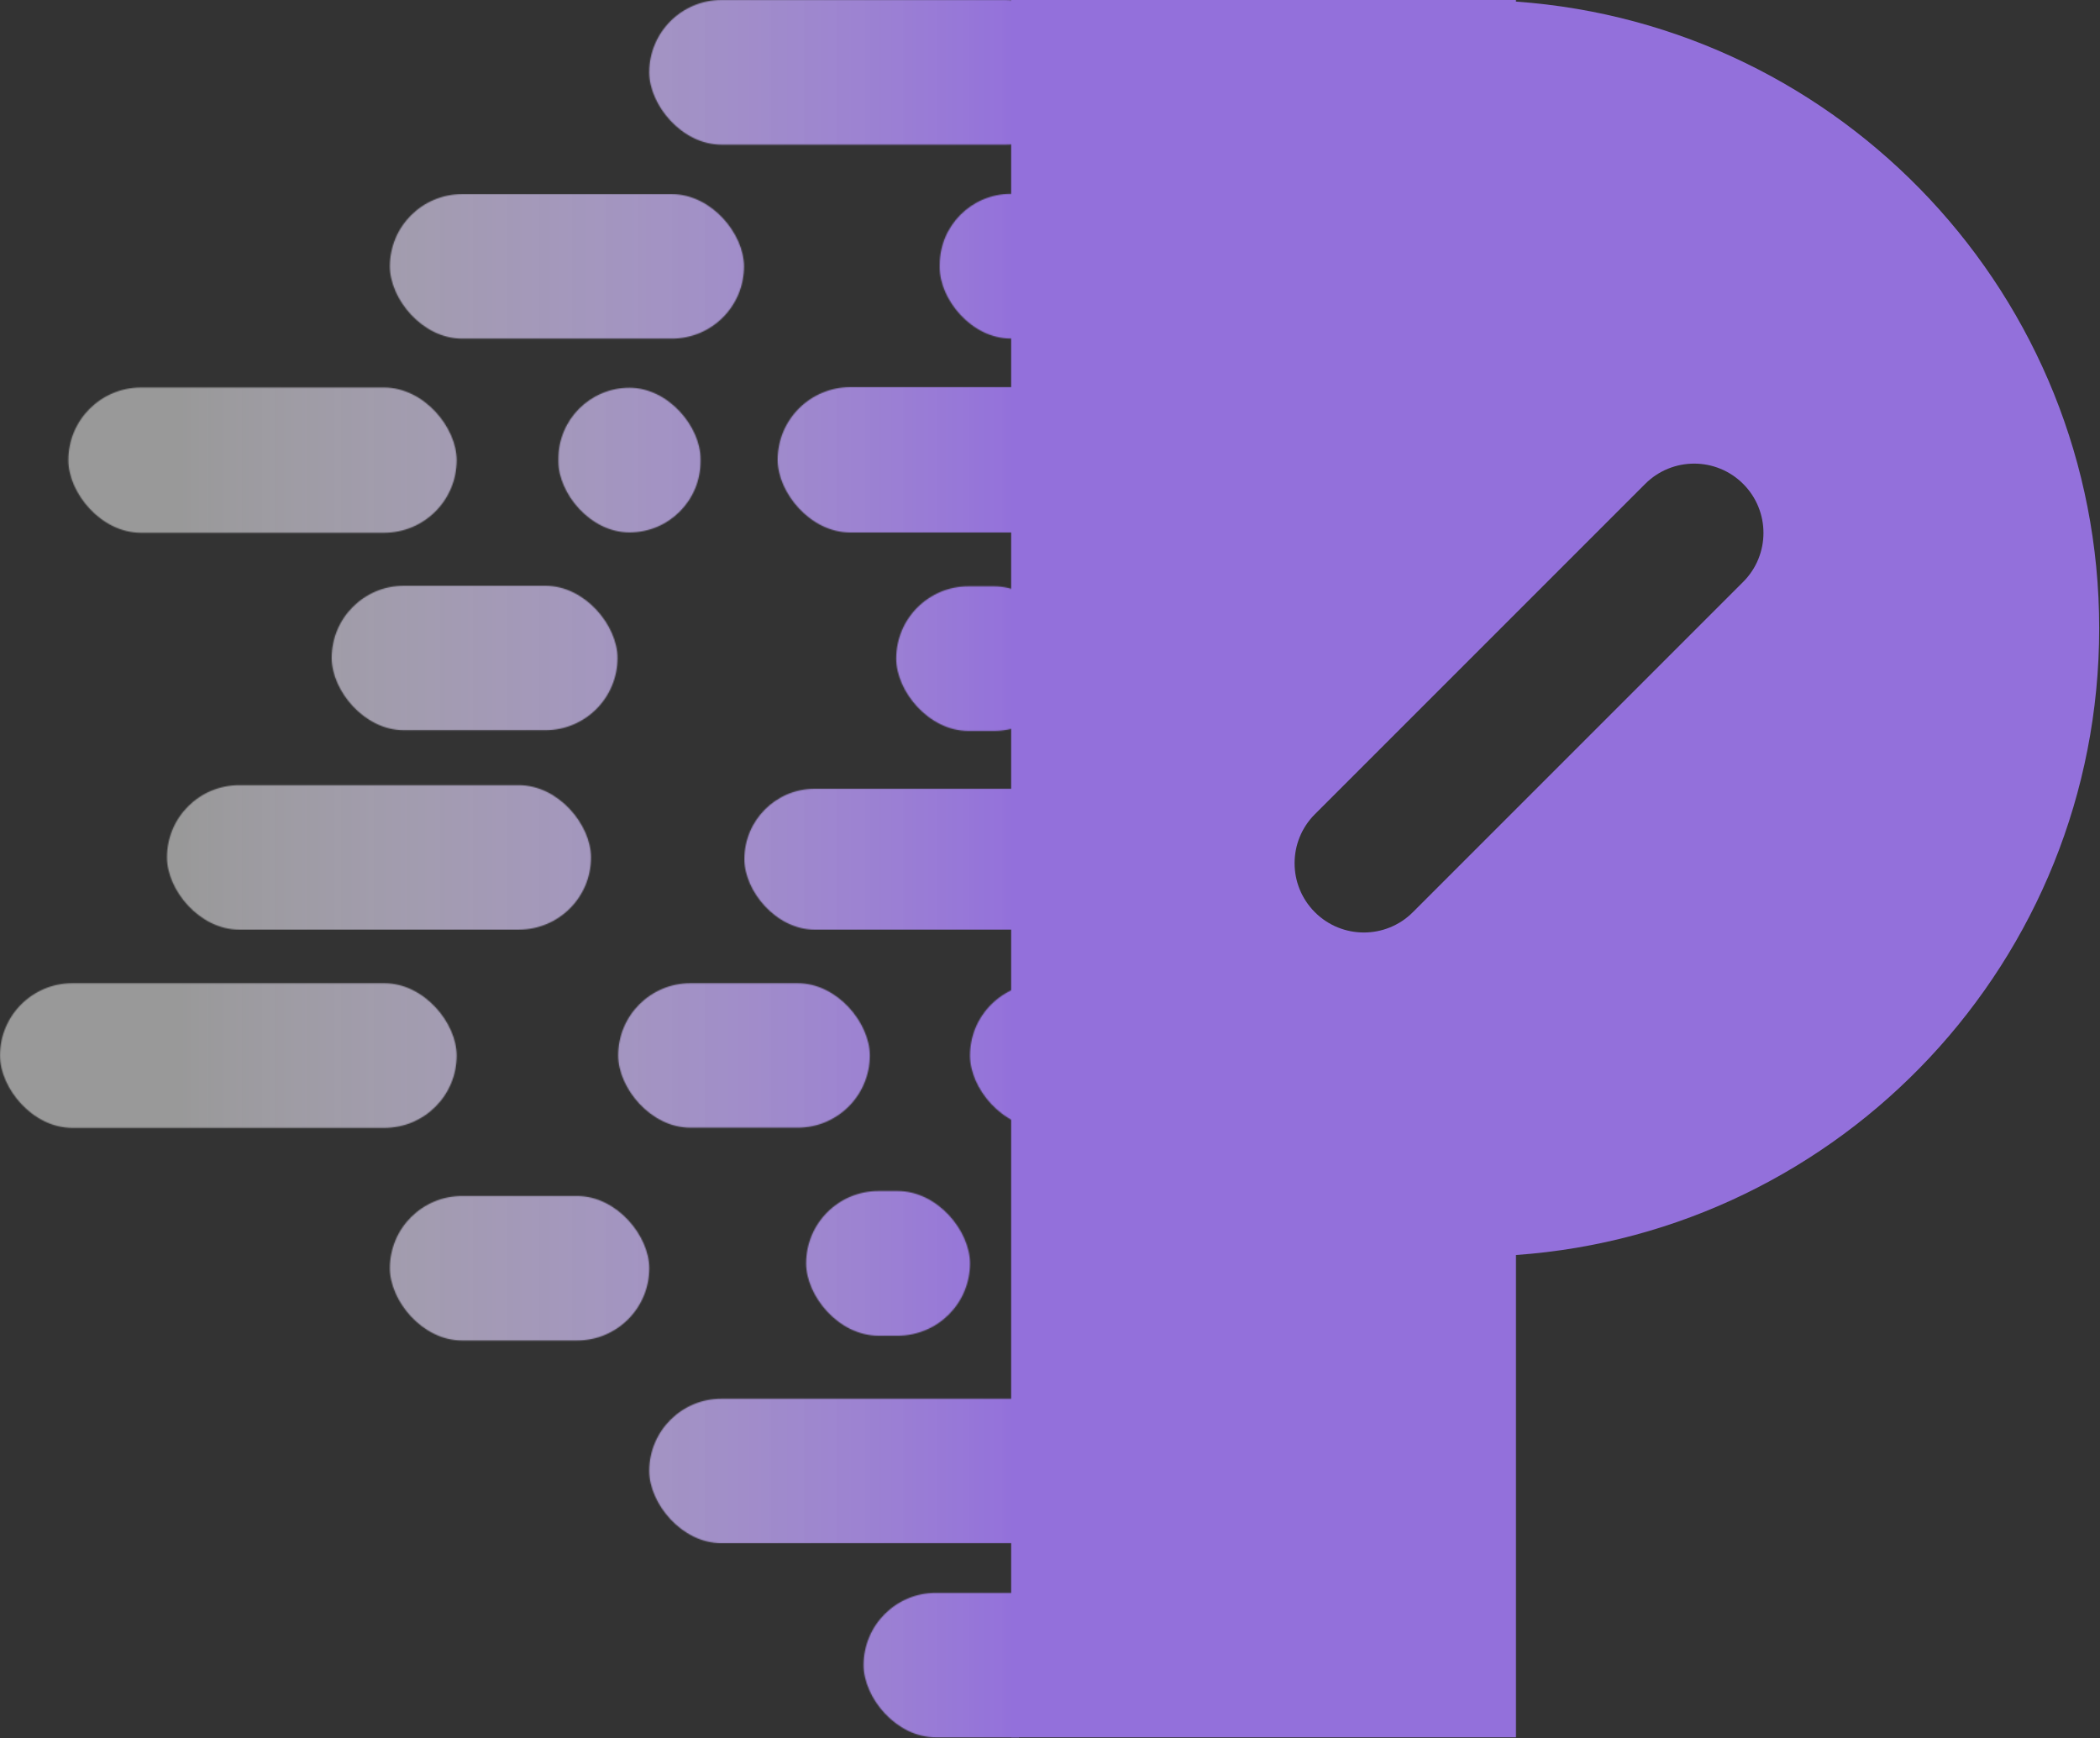 <svg width="1893" height="1567" viewBox="0 0 1893 1567" fill="none" xmlns="http://www.w3.org/2000/svg">
<rect x="0" y="0" width="1893" height="1567" fill="#333333" stroke="none"/>
<mask id="mask0_10_203" style="mask-type:alpha" maskUnits="userSpaceOnUse" x="0" y="0" width="1412" height="1567">
<rect x="701" y="349" width="295" height="131" rx="65.5" fill="white"/>
<rect x="61.605" y="349.333" width="350.034" height="130.913" rx="65.456" fill="white"/>
<rect x="503.349" y="349.553" width="128.112" height="130.389" rx="64.056" fill="white"/>
<rect x="847.082" y="174.775" width="128.112" height="130.389" rx="64.056" fill="white"/>
<rect x="778.475" y="1435.84" width="298.929" height="130.212" rx="65.106" fill="white"/>
<rect x="150.514" y="707.768" width="382.237" height="130.212" rx="65.106" fill="white"/>
<rect x="557.254" y="886.283" width="226.822" height="130.212" rx="65.106" fill="white"/>
<rect x="351.433" y="175.017" width="319.231" height="130.212" rx="65.106" fill="white"/>
<rect x="874.383" y="886.363" width="451.543" height="130.389" rx="65.194" fill="white"/>
<rect x="926.889" y="1073.62" width="451.543" height="130.389" rx="65.194" fill="white"/>
<rect x="959.792" y="1435.66" width="451.543" height="130.389" rx="65.194" fill="white"/>
<rect y="886.283" width="411.639" height="130.389" rx="65.194" fill="white"/>
<rect x="671" y="711" width="304" height="127" rx="63.5" fill="white"/>
<rect x="585.256" width="386.437" height="130.389" rx="65.194" fill="white"/>
<rect x="585.256" y="1260.82" width="454.344" height="130.212" rx="65.106" fill="white"/>
<rect x="726.669" y="1073.62" width="147.714" height="130.389" rx="65.194" fill="white"/>
<rect x="299" y="528" width="257.625" height="130.212" rx="65.106" fill="white"/>
<rect x="351.433" y="1078.1" width="233.822" height="130.212" rx="65.106" fill="white"/>
<rect x="807.878" y="528.49" width="153.315" height="130.389" rx="65.194" fill="white"/>
</mask>
<g mask="url(#mask0_10_203)">
<rect x="-69.307" y="-78.408" width="987.795" height="1774.67" fill="url(#paint0_linear_10_203)"/>
</g>
<path fill-rule="evenodd" clip-rule="evenodd" d="M911.488 0H1366.53V1.434C1660.37 22.25 1892.28 267.219 1892.28 566.355C1892.28 865.491 1660.37 1110.46 1366.53 1131.28V1566.05H911.488V0ZM1185.27 733.944C1160.88 758.334 1160.88 797.877 1185.27 822.266C1209.66 846.656 1249.2 846.656 1273.59 822.266L1571.34 524.52C1595.73 500.131 1595.73 460.588 1571.34 436.198C1546.95 411.809 1507.41 411.809 1483.02 436.198L1185.27 733.944Z" fill="#9370DB"/>
<defs>
<linearGradient id="paint0_linear_10_203" x1="158.215" y1="809.277" x2="918.488" y2="809.277" gradientUnits="userSpaceOnUse">
<stop stop-color="white" stop-opacity="0.5"/>
<stop offset="1" stop-color="#9370DB"/>
</linearGradient>
</defs>
</svg>
